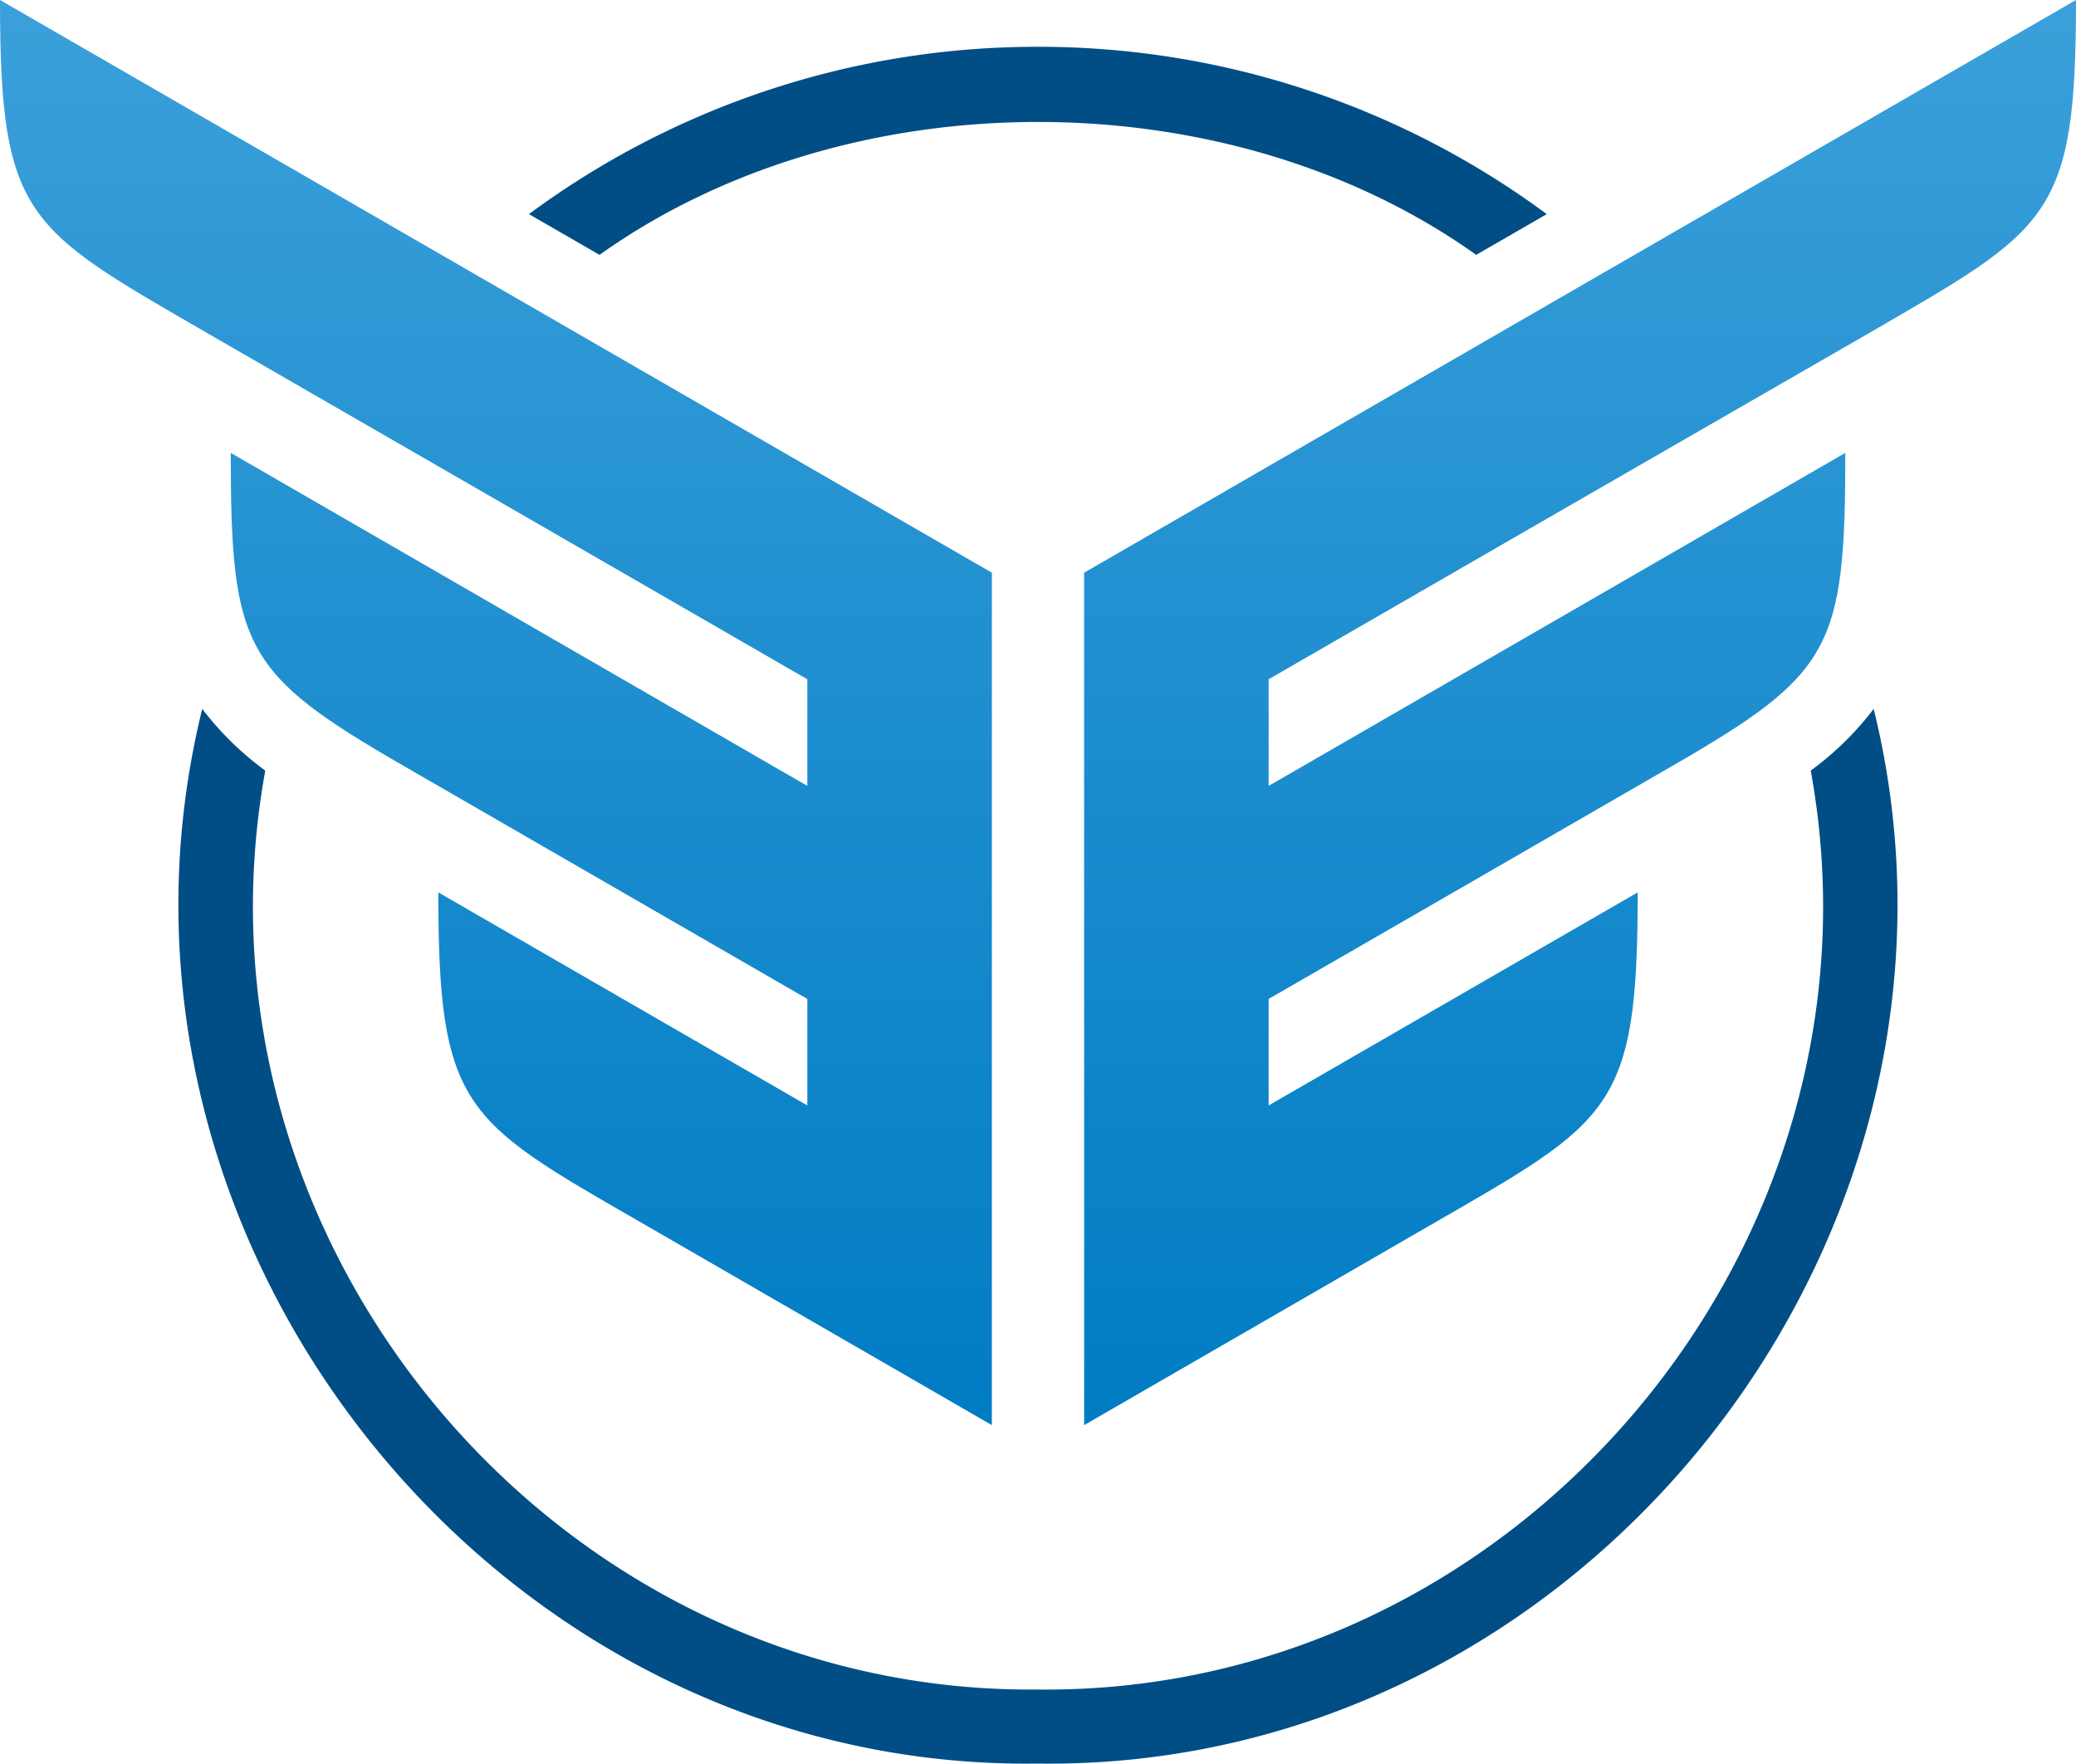 <svg xmlns="http://www.w3.org/2000/svg" xmlns:xlink="http://www.w3.org/1999/xlink" width="294.09" height="249.81" viewBox="0 0 294.09 249.81"><defs><style>.a{fill:#004e85;}.a,.b{fill-rule:evenodd;}.b{fill:url(#a);}</style><linearGradient id="a" x1="147.04" y1="201.86" x2="147.04" gradientUnits="userSpaceOnUse"><stop offset="0" stop-color="#007cc4"/><stop offset="1" stop-color="#3ba0da"/></linearGradient></defs><path class="a" d="M28.65,100.41a43.49,43.49,0,0,0,8.93,8.74c-12.21,66.91,41.1,130.73,109.27,130.16,68.3.83,121.92-63.11,109.66-130.16a43.17,43.17,0,0,0,8.92-8.74C283.86,175.25,224.37,250.84,147,249.8,69.73,250.84,10.21,175.25,28.65,100.41ZM147,6.63a121,121,0,0,1,72.12,23.7l-10,5.77C173.92,11,120.16,11,84.93,36.1l-10-5.77A121,121,0,0,1,147,6.63Z"/><path class="b" d="M114.36,96.21c-23.56-13.61-62-35.77-84.95-49C3.71,32.33,0,30.92,0,0L140.51,81.12V201.86h0L90,172.69c-24.34-14-27.91-16-27.91-46.29l52.28,30.18V141.49l-57.18-33c-22.62-13.06-24.5-16.66-24.5-44.34l81.68,47.17V96.21Zm65.36,0c23.57-13.61,62-35.77,85-49C290.37,32.33,294.09,30.92,294.09,0,249.75,25.58,198,55.47,153.58,81.12V201.86h0l49-28.3C228.29,158.73,232,157.31,232,126.4l-52.28,30.18V141.49c17.49-10.1,39.91-23,57.18-33,22.63-13.06,24.51-16.66,24.51-44.34l-81.69,47.17Z"/></svg>